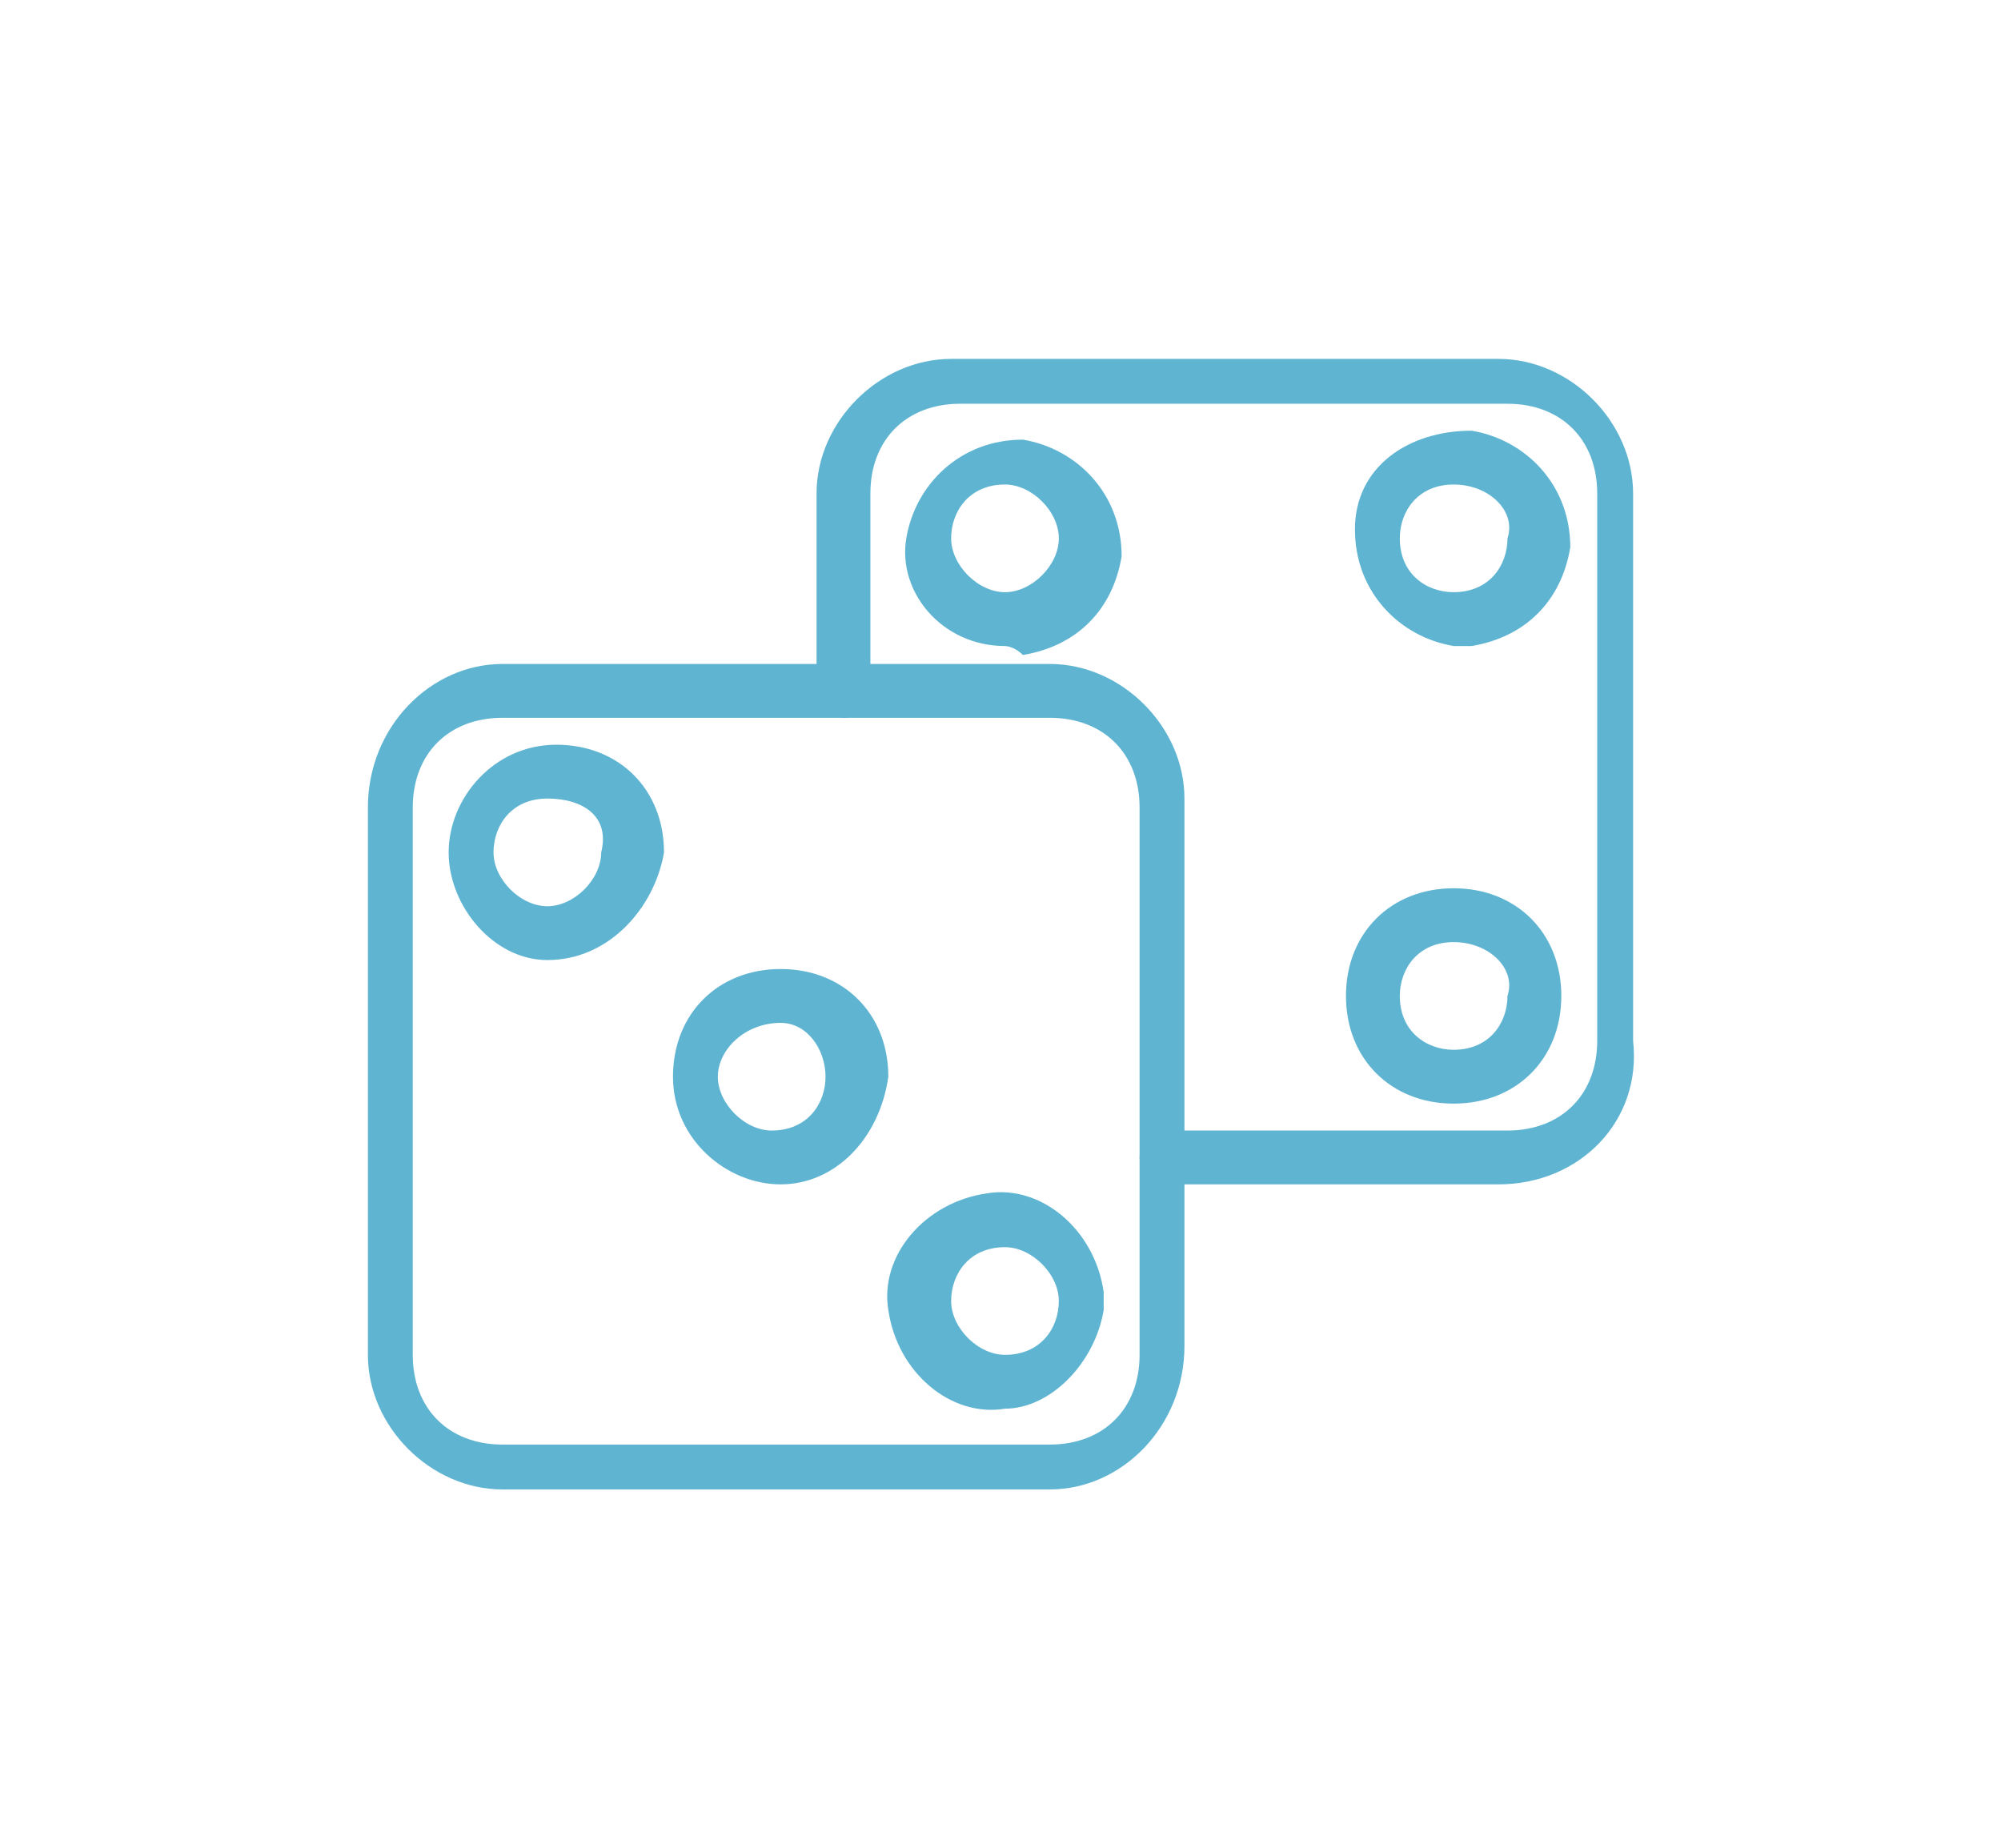 <svg xmlns="http://www.w3.org/2000/svg" xmlns:xlink="http://www.w3.org/1999/xlink" id="Layer_1" x="0px" y="0px" width="22.3px" height="20.6px" viewBox="0 0 22.3 20.6" style="enable-background:new 0 0 22.3 20.6;" xml:space="preserve"><style type="text/css">	.st0{fill:none;}	.st1{fill:#5EB4D1;}</style><title>sala-para-criancaskey_facilities-laranja</title><g id="Layer_2_1_">	<g id="Layer_1-2">		<polygon class="st0" points="0.8,0 0,20.6 22.3,20.6 21.6,0   "></polygon>		<path class="st1" d="M11.7,16.6H5.6c-0.8,0-1.5-0.7-1.5-1.5V9c0-0.9,0.7-1.6,1.5-1.6l0,0l0,0h6.1c0.8,0,1.5,0.7,1.5,1.5l0,0l0,0   V15C13.2,15.9,12.5,16.6,11.7,16.6z M5.6,8c-0.6,0-1,0.4-1,1v6.1c0,0.6,0.4,1,1,1h6.1c0.6,0,1-0.4,1-1V9c0-0.6-0.4-1-1-1H5.6z"></path>		<path class="st1" d="M6.1,10.7C5.5,10.7,5,10.1,5,9.5s0.5-1.2,1.2-1.2s1.2,0.5,1.2,1.2C7.3,10.1,6.8,10.7,6.1,10.7L6.1,10.7z    M6.1,8.9c-0.4,0-0.6,0.3-0.6,0.6s0.3,0.6,0.6,0.6s0.6-0.3,0.6-0.6l0,0C6.8,9.1,6.5,8.9,6.1,8.9z"></path>		<path class="st1" d="M11.2,15.7c-0.6,0.1-1.2-0.4-1.3-1.1c-0.1-0.6,0.4-1.2,1.1-1.3c0.6-0.1,1.2,0.4,1.3,1.1c0,0.1,0,0.1,0,0.2   C12.2,15.2,11.7,15.7,11.2,15.7z M11.2,13.9c-0.4,0-0.6,0.3-0.6,0.6s0.3,0.6,0.6,0.6c0.4,0,0.6-0.3,0.6-0.6S11.5,13.9,11.2,13.9   L11.2,13.9z"></path>		<path class="st1" d="M8.7,13.2c-0.6,0-1.2-0.5-1.2-1.2s0.5-1.2,1.2-1.2s1.2,0.5,1.2,1.2C9.8,12.7,9.3,13.2,8.7,13.2L8.7,13.2z    M8.7,11.4C8.3,11.4,8,11.7,8,12s0.3,0.6,0.6,0.6c0.4,0,0.6-0.3,0.6-0.6S9,11.4,8.7,11.4L8.7,11.4z"></path>		<path class="st1" d="M16.7,13.2H13c-0.1,0-0.3-0.1-0.3-0.3c0-0.1,0.1-0.3,0.3-0.3h3.8c0.6,0,1-0.4,1-1V5.5c0-0.6-0.4-1-1-1h-6.1   c-0.6,0-1,0.4-1,1v2.2C9.7,7.8,9.6,8,9.4,8C9.3,8,9.1,7.8,9.1,7.7V5.5C9.1,4.7,9.8,4,10.6,4h6.1c0.8,0,1.5,0.7,1.5,1.5l0,0v6.1   C18.3,12.5,17.6,13.2,16.7,13.2C16.8,13.2,16.8,13.2,16.7,13.2L16.7,13.2z"></path>		<path class="st1" d="M11.2,7.2c-0.7,0-1.2-0.6-1.1-1.2s0.6-1.1,1.3-1.1C12,5,12.5,5.5,12.5,6.2c-0.1,0.6-0.5,1-1.1,1.1   C11.3,7.2,11.2,7.2,11.2,7.2z M11.2,5.4c-0.4,0-0.6,0.3-0.6,0.6s0.3,0.6,0.6,0.6s0.6-0.3,0.6-0.6S11.5,5.4,11.2,5.4L11.2,5.4z"></path>		<path class="st1" d="M16.2,7.2c-0.6-0.1-1.1-0.6-1.1-1.3s0.6-1.1,1.3-1.1c0.6,0.1,1.1,0.6,1.1,1.3c-0.1,0.6-0.5,1-1.1,1.1   C16.4,7.2,16.3,7.2,16.2,7.2z M16.2,5.4c-0.4,0-0.6,0.3-0.6,0.6c0,0.4,0.3,0.6,0.6,0.6c0.4,0,0.6-0.3,0.6-0.6l0,0l0,0   C16.9,5.7,16.6,5.4,16.2,5.4z"></path>		<path class="st1" d="M16.2,12.3c-0.7,0-1.2-0.5-1.2-1.2s0.5-1.2,1.2-1.2c0.7,0,1.2,0.5,1.2,1.2l0,0C17.4,11.8,16.9,12.3,16.2,12.3   L16.2,12.3L16.2,12.3z M16.2,10.5c-0.4,0-0.6,0.3-0.6,0.6c0,0.4,0.3,0.6,0.6,0.6c0.4,0,0.6-0.3,0.6-0.6l0,0l0,0   C16.9,10.8,16.6,10.5,16.2,10.5z"></path>	</g></g></svg>